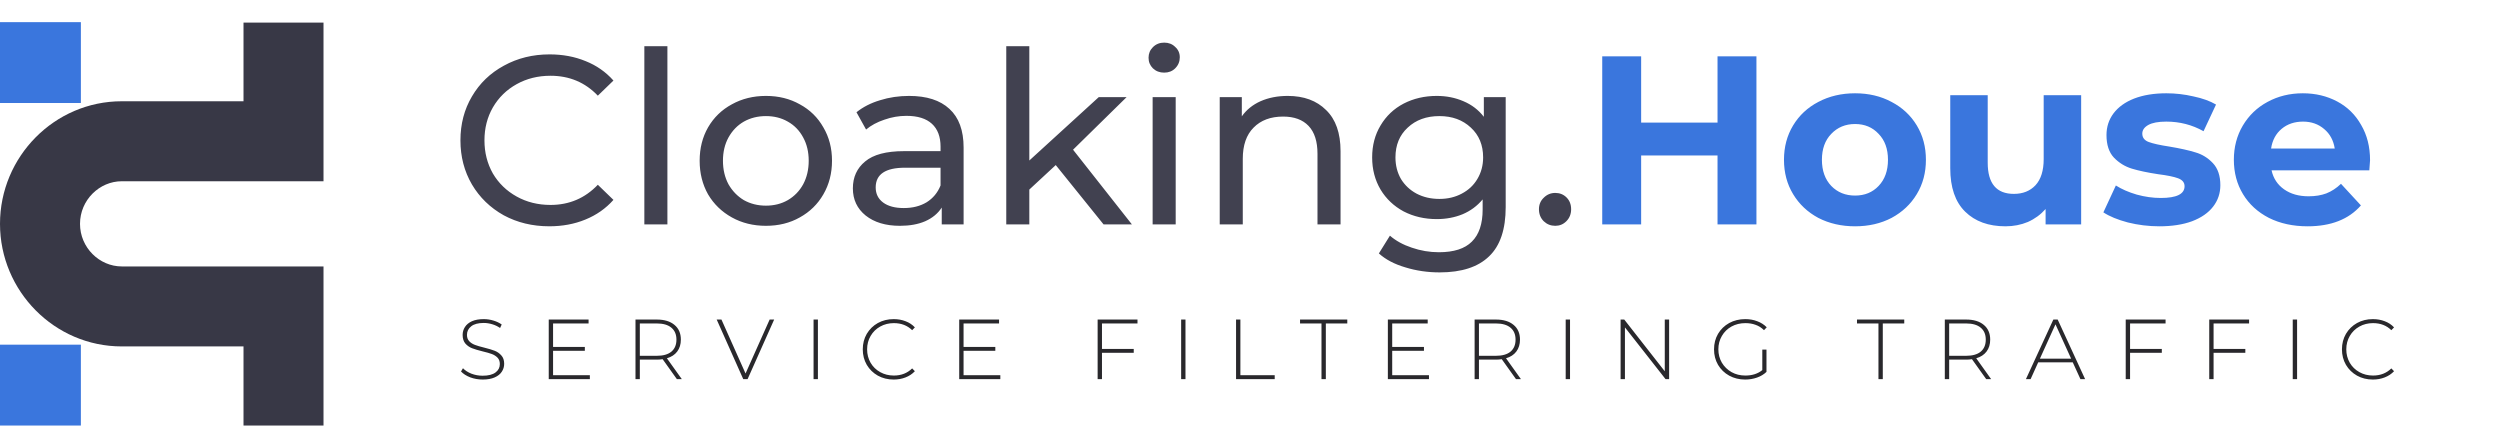 <svg width="188" height="32" viewBox="0 0 188 32" fill="none" xmlns="http://www.w3.org/2000/svg">
<path fill-rule="evenodd" clip-rule="evenodd" d="M9.156 7.615C4.099 7.615 0 11.778 0 16.833C0 21.888 4.099 26.051 9.156 26.051H18.312V32H24.328V20.036H9.156C7.478 20.036 6.017 18.622 6.017 16.833C6.017 15.044 7.478 13.63 9.156 13.63H18.312H24.328V1.699H18.312V7.615H9.156Z" fill="#383846"/>
<path d="M6.082 1.666H0V7.746H6.082V1.666Z" fill="#3A76DD"/>
<path d="M6.082 25.92H0V32H6.082V25.92Z" fill="#3A76DD"/>
<path d="M41.308 17.017C40.044 17.017 38.9 16.741 37.876 16.187C36.865 15.621 36.07 14.851 35.492 13.876C34.914 12.889 34.625 11.781 34.625 10.554C34.625 9.326 34.914 8.224 35.492 7.249C36.07 6.262 36.871 5.492 37.894 4.938C38.918 4.373 40.062 4.09 41.326 4.09C42.314 4.09 43.217 4.258 44.035 4.595C44.854 4.92 45.553 5.408 46.131 6.058L44.957 7.195C44.005 6.196 42.819 5.697 41.398 5.697C40.459 5.697 39.61 5.907 38.852 6.329C38.093 6.75 37.497 7.334 37.063 8.08C36.642 8.814 36.431 9.639 36.431 10.554C36.431 11.469 36.642 12.299 37.063 13.045C37.497 13.78 38.093 14.357 38.852 14.779C39.61 15.2 40.459 15.411 41.398 15.411C42.807 15.411 43.993 14.905 44.957 13.894L46.131 15.031C45.553 15.681 44.848 16.175 44.017 16.512C43.199 16.849 42.295 17.017 41.308 17.017ZM48.455 3.476H50.189V16.873H48.455V3.476ZM57.599 16.981C56.648 16.981 55.793 16.771 55.035 16.349C54.276 15.928 53.68 15.35 53.246 14.616C52.825 13.87 52.614 13.027 52.614 12.088C52.614 11.149 52.825 10.313 53.246 9.579C53.68 8.832 54.276 8.255 55.035 7.845C55.793 7.424 56.648 7.213 57.599 7.213C58.551 7.213 59.4 7.424 60.146 7.845C60.905 8.255 61.495 8.832 61.917 9.579C62.35 10.313 62.567 11.149 62.567 12.088C62.567 13.027 62.35 13.87 61.917 14.616C61.495 15.35 60.905 15.928 60.146 16.349C59.4 16.771 58.551 16.981 57.599 16.981ZM57.599 15.465C58.214 15.465 58.761 15.326 59.243 15.05C59.737 14.761 60.122 14.363 60.399 13.858C60.676 13.34 60.815 12.75 60.815 12.088C60.815 11.426 60.676 10.842 60.399 10.337C60.122 9.819 59.737 9.422 59.243 9.145C58.761 8.868 58.214 8.73 57.599 8.73C56.985 8.73 56.431 8.868 55.938 9.145C55.456 9.422 55.071 9.819 54.782 10.337C54.505 10.842 54.366 11.426 54.366 12.088C54.366 12.75 54.505 13.34 54.782 13.858C55.071 14.363 55.456 14.761 55.938 15.05C56.431 15.326 56.985 15.465 57.599 15.465ZM68.363 7.213C69.687 7.213 70.698 7.538 71.397 8.188C72.108 8.838 72.463 9.807 72.463 11.095V16.873H70.819V15.609C70.53 16.055 70.115 16.398 69.573 16.638C69.043 16.867 68.41 16.981 67.676 16.981C66.604 16.981 65.744 16.723 65.094 16.205C64.455 15.687 64.136 15.007 64.136 14.165C64.136 13.322 64.443 12.648 65.057 12.143C65.671 11.625 66.647 11.366 67.983 11.366H70.729V11.023C70.729 10.277 70.512 9.705 70.079 9.308C69.645 8.911 69.007 8.712 68.164 8.712C67.598 8.712 67.044 8.808 66.502 9.001C65.96 9.181 65.503 9.428 65.129 9.741L64.407 8.441C64.901 8.044 65.491 7.743 66.177 7.538C66.863 7.322 67.592 7.213 68.363 7.213ZM67.965 15.645C68.628 15.645 69.2 15.501 69.681 15.212C70.163 14.911 70.512 14.49 70.729 13.948V12.612H68.055C66.586 12.612 65.852 13.105 65.852 14.092C65.852 14.574 66.039 14.953 66.412 15.23C66.785 15.507 67.303 15.645 67.965 15.645ZM79.392 12.413L77.405 14.255V16.873H75.671V3.476H77.405V12.07L82.626 7.304H84.721L80.693 11.258L85.118 16.873H82.987L79.392 12.413ZM86.678 7.304H88.412V16.873H86.678V7.304ZM87.546 5.462C87.208 5.462 86.925 5.354 86.697 5.137C86.48 4.92 86.371 4.656 86.371 4.343C86.371 4.03 86.48 3.765 86.697 3.548C86.925 3.319 87.208 3.205 87.546 3.205C87.883 3.205 88.16 3.313 88.376 3.53C88.605 3.735 88.72 3.994 88.72 4.306C88.72 4.631 88.605 4.908 88.376 5.137C88.16 5.354 87.883 5.462 87.546 5.462ZM96.835 7.213C98.051 7.213 99.014 7.568 99.725 8.279C100.447 8.977 100.809 10.006 100.809 11.366V16.873H99.075V11.565C99.075 10.638 98.852 9.94 98.406 9.47C97.961 9.001 97.322 8.766 96.492 8.766C95.552 8.766 94.812 9.043 94.27 9.597C93.728 10.138 93.457 10.921 93.457 11.944V16.873H91.723V7.304H93.385V8.748C93.734 8.255 94.204 7.875 94.794 7.611C95.396 7.346 96.076 7.213 96.835 7.213ZM113.228 7.304V15.573C113.228 17.246 112.813 18.48 111.982 19.274C111.151 20.081 109.911 20.484 108.261 20.484C107.358 20.484 106.497 20.358 105.678 20.105C104.859 19.864 104.197 19.515 103.691 19.058L104.522 17.722C104.967 18.107 105.516 18.408 106.166 18.624C106.828 18.853 107.509 18.968 108.207 18.968C109.327 18.968 110.152 18.703 110.681 18.173C111.223 17.643 111.495 16.837 111.495 15.754V14.995C111.085 15.489 110.579 15.862 109.977 16.115C109.387 16.355 108.743 16.476 108.044 16.476C107.129 16.476 106.298 16.283 105.552 15.898C104.817 15.501 104.239 14.953 103.818 14.255C103.397 13.545 103.186 12.738 103.186 11.836C103.186 10.933 103.397 10.132 103.818 9.434C104.239 8.724 104.817 8.176 105.552 7.791C106.298 7.406 107.129 7.213 108.044 7.213C108.767 7.213 109.435 7.346 110.049 7.611C110.676 7.875 111.187 8.267 111.585 8.784V7.304H113.228ZM108.243 14.959C108.869 14.959 109.429 14.827 109.923 14.562C110.429 14.297 110.82 13.93 111.097 13.461C111.386 12.979 111.531 12.437 111.531 11.836C111.531 10.909 111.223 10.162 110.609 9.597C109.995 9.019 109.207 8.73 108.243 8.73C107.268 8.73 106.473 9.019 105.859 9.597C105.245 10.162 104.938 10.909 104.938 11.836C104.938 12.437 105.076 12.979 105.353 13.461C105.642 13.93 106.033 14.297 106.527 14.562C107.033 14.827 107.605 14.959 108.243 14.959ZM116.957 16.981C116.62 16.981 116.331 16.867 116.09 16.638C115.849 16.398 115.729 16.097 115.729 15.736C115.729 15.386 115.849 15.098 116.09 14.869C116.331 14.628 116.62 14.508 116.957 14.508C117.294 14.508 117.577 14.622 117.806 14.851C118.034 15.079 118.149 15.374 118.149 15.736C118.149 16.097 118.029 16.398 117.788 16.638C117.559 16.867 117.282 16.981 116.957 16.981Z" fill="#414150"/>
<path d="M132.084 4.234V16.873H129.158V11.691H123.414V16.873H120.488V4.234H123.414V9.218H129.158V4.234H132.084ZM139.501 17.018C138.478 17.018 137.556 16.807 136.737 16.386C135.93 15.952 135.298 15.357 134.841 14.598C134.383 13.84 134.155 12.979 134.155 12.016C134.155 11.053 134.383 10.193 134.841 9.434C135.298 8.676 135.93 8.086 136.737 7.665C137.556 7.232 138.478 7.015 139.501 7.015C140.525 7.015 141.44 7.232 142.246 7.665C143.053 8.086 143.686 8.676 144.143 9.434C144.601 10.193 144.829 11.053 144.829 12.016C144.829 12.979 144.601 13.84 144.143 14.598C143.686 15.357 143.053 15.952 142.246 16.386C141.44 16.807 140.525 17.018 139.501 17.018ZM139.501 14.707C140.224 14.707 140.813 14.466 141.271 13.984C141.74 13.491 141.976 12.835 141.976 12.016C141.976 11.198 141.74 10.548 141.271 10.066C140.813 9.573 140.224 9.326 139.501 9.326C138.778 9.326 138.182 9.573 137.713 10.066C137.243 10.548 137.008 11.198 137.008 12.016C137.008 12.835 137.243 13.491 137.713 13.984C138.182 14.466 138.778 14.707 139.501 14.707ZM156.503 7.159V16.873H153.829V15.718C153.456 16.139 153.011 16.464 152.493 16.693C151.975 16.909 151.415 17.018 150.813 17.018C149.536 17.018 148.525 16.651 147.779 15.916C147.032 15.182 146.659 14.093 146.659 12.648V7.159H149.476V12.233C149.476 13.798 150.132 14.58 151.445 14.58C152.119 14.58 152.661 14.364 153.07 13.93C153.48 13.485 153.685 12.829 153.685 11.962V7.159H156.503ZM162.383 17.018C161.575 17.018 160.787 16.921 160.016 16.729C159.245 16.524 158.631 16.271 158.174 15.97L159.113 13.948C159.546 14.225 160.07 14.454 160.684 14.634C161.299 14.803 161.901 14.887 162.491 14.887C163.683 14.887 164.279 14.592 164.279 14.002C164.279 13.726 164.117 13.527 163.791 13.406C163.466 13.286 162.966 13.184 162.292 13.1C161.497 12.979 160.841 12.841 160.323 12.684C159.805 12.528 159.354 12.251 158.968 11.854C158.595 11.457 158.408 10.891 158.408 10.157C158.408 9.543 158.583 9.001 158.932 8.532C159.294 8.05 159.812 7.677 160.486 7.412C161.172 7.147 161.979 7.015 162.906 7.015C163.593 7.015 164.273 7.093 164.947 7.25C165.633 7.394 166.2 7.599 166.645 7.863L165.706 9.868C164.851 9.386 163.917 9.145 162.906 9.145C162.304 9.145 161.852 9.23 161.551 9.398C161.251 9.567 161.1 9.783 161.1 10.048C161.1 10.349 161.263 10.56 161.588 10.68C161.913 10.8 162.43 10.915 163.141 11.023C163.935 11.156 164.586 11.3 165.091 11.457C165.597 11.601 166.037 11.872 166.41 12.269C166.783 12.666 166.97 13.22 166.97 13.93C166.97 14.532 166.79 15.068 166.428 15.537C166.067 16.006 165.537 16.374 164.839 16.639C164.153 16.891 163.334 17.018 162.383 17.018ZM178.228 12.052C178.228 12.088 178.21 12.341 178.173 12.811H170.822C170.954 13.412 171.267 13.888 171.761 14.237C172.255 14.586 172.869 14.761 173.604 14.761C174.11 14.761 174.555 14.688 174.94 14.544C175.338 14.387 175.705 14.147 176.042 13.822L177.541 15.447C176.626 16.494 175.289 17.018 173.532 17.018C172.436 17.018 171.466 16.807 170.623 16.386C169.78 15.952 169.13 15.357 168.673 14.598C168.215 13.84 167.986 12.979 167.986 12.016C167.986 11.065 168.209 10.211 168.655 9.452C169.112 8.682 169.732 8.086 170.515 7.665C171.31 7.232 172.195 7.015 173.17 7.015C174.121 7.015 174.983 7.22 175.753 7.629C176.524 8.038 177.126 8.628 177.559 9.398C178.005 10.157 178.228 11.041 178.228 12.052ZM173.188 9.145C172.55 9.145 172.014 9.326 171.581 9.687C171.147 10.048 170.882 10.542 170.786 11.168H175.572C175.476 10.554 175.211 10.066 174.778 9.705C174.344 9.332 173.815 9.145 173.188 9.145Z" fill="#3A76DD"/>
<path d="M36.301 28.542C35.972 28.542 35.658 28.487 35.359 28.376C35.065 28.26 34.834 28.113 34.668 27.934L34.815 27.691C34.973 27.857 35.184 27.994 35.449 28.1C35.718 28.203 36 28.254 36.294 28.254C36.721 28.254 37.043 28.173 37.261 28.011C37.479 27.849 37.587 27.637 37.587 27.377C37.587 27.177 37.53 27.017 37.415 26.897C37.299 26.778 37.156 26.686 36.986 26.622C36.815 26.558 36.584 26.492 36.294 26.424C35.965 26.343 35.701 26.264 35.5 26.187C35.304 26.11 35.135 25.993 34.995 25.835C34.858 25.673 34.79 25.457 34.79 25.188C34.79 24.971 34.847 24.772 34.962 24.593C35.078 24.41 35.253 24.265 35.487 24.158C35.727 24.051 36.023 23.998 36.377 23.998C36.625 23.998 36.868 24.034 37.107 24.107C37.346 24.179 37.553 24.277 37.728 24.401L37.607 24.664C37.427 24.54 37.229 24.446 37.011 24.382C36.798 24.318 36.587 24.286 36.377 24.286C35.963 24.286 35.65 24.369 35.436 24.536C35.223 24.702 35.116 24.918 35.116 25.182C35.116 25.383 35.174 25.543 35.289 25.662C35.404 25.782 35.547 25.873 35.718 25.937C35.889 26.001 36.121 26.07 36.416 26.142C36.745 26.223 37.007 26.302 37.203 26.379C37.4 26.456 37.566 26.573 37.703 26.731C37.844 26.884 37.914 27.093 37.914 27.358C37.914 27.576 37.854 27.774 37.735 27.953C37.62 28.132 37.44 28.275 37.197 28.382C36.954 28.489 36.655 28.542 36.301 28.542ZM44.357 28.216V28.51H41.265V24.03H44.261V24.324H41.591V26.091H43.98V26.379H41.591V28.216H44.357ZM50.9 28.51L49.831 27.012C49.673 27.034 49.528 27.044 49.396 27.044H48.115V28.51H47.789V24.03H49.396C49.959 24.03 50.401 24.164 50.721 24.433C51.041 24.698 51.201 25.067 51.201 25.54C51.201 25.895 51.109 26.193 50.926 26.436C50.747 26.675 50.488 26.844 50.151 26.942L51.272 28.51H50.9ZM49.396 26.756C49.874 26.756 50.239 26.652 50.49 26.443C50.742 26.23 50.868 25.929 50.868 25.54C50.868 25.152 50.742 24.854 50.49 24.644C50.239 24.431 49.874 24.324 49.396 24.324H48.115V26.756H49.396ZM58.217 24.03L56.219 28.51H55.892L53.895 24.03H54.253L56.065 28.088L57.877 24.03H58.217ZM61.18 24.03H61.507V28.51H61.18V24.03ZM67.204 28.542C66.765 28.542 66.368 28.444 66.013 28.248C65.663 28.051 65.386 27.78 65.181 27.435C64.981 27.089 64.88 26.701 64.88 26.27C64.88 25.839 64.981 25.451 65.181 25.105C65.386 24.76 65.663 24.489 66.013 24.292C66.368 24.096 66.765 23.998 67.204 23.998C67.529 23.998 67.828 24.051 68.1 24.158C68.374 24.26 68.606 24.414 68.798 24.619L68.594 24.83C68.235 24.476 67.776 24.299 67.217 24.299C66.842 24.299 66.5 24.384 66.193 24.555C65.885 24.726 65.644 24.962 65.469 25.265C65.294 25.564 65.207 25.899 65.207 26.27C65.207 26.641 65.294 26.978 65.469 27.281C65.644 27.58 65.885 27.815 66.193 27.985C66.5 28.156 66.842 28.241 67.217 28.241C67.772 28.241 68.231 28.062 68.594 27.704L68.798 27.915C68.606 28.12 68.372 28.275 68.094 28.382C67.821 28.489 67.524 28.542 67.204 28.542ZM75.225 28.216V28.51H72.133V24.03H75.129V24.324H72.46V26.091H74.848V26.379H72.46V28.216H75.225ZM82.869 24.324V26.238H85.257V26.532H82.869V28.51H82.542V24.03H85.539V24.324H82.869ZM88.822 24.03H89.148V28.51H88.822V24.03ZM92.951 24.03H93.277V28.216H95.858V28.51H92.951V24.03ZM99.376 24.324H97.763V24.03H101.316V24.324H99.703V28.51H99.376V24.324ZM107.459 28.216V28.51H104.367V24.03H107.363V24.324H104.694V26.091H107.082V26.379H104.694V28.216H107.459ZM114.002 28.51L112.933 27.012C112.775 27.034 112.63 27.044 112.498 27.044H111.217V28.51H110.891V24.03H112.498C113.061 24.03 113.503 24.164 113.823 24.433C114.143 24.698 114.303 25.067 114.303 25.54C114.303 25.895 114.211 26.193 114.028 26.436C113.849 26.675 113.59 26.844 113.253 26.942L114.374 28.51H114.002ZM112.498 26.756C112.976 26.756 113.34 26.652 113.592 26.443C113.844 26.23 113.97 25.929 113.97 25.54C113.97 25.152 113.844 24.854 113.592 24.644C113.34 24.431 112.976 24.324 112.498 24.324H111.217V26.756H112.498ZM117.74 24.03H118.066V28.51H117.74V24.03ZM125.518 24.03V28.51H125.249L122.195 24.619V28.51H121.869V24.03H122.144L125.191 27.921V24.03H125.518ZM132.525 26.289H132.839V27.966C132.643 28.154 132.404 28.297 132.122 28.395C131.844 28.493 131.55 28.542 131.238 28.542C130.794 28.542 130.393 28.444 130.035 28.248C129.68 28.051 129.401 27.78 129.196 27.435C128.995 27.089 128.895 26.701 128.895 26.27C128.895 25.839 128.995 25.451 129.196 25.105C129.401 24.76 129.68 24.489 130.035 24.292C130.393 24.096 130.797 23.998 131.245 23.998C131.574 23.998 131.874 24.051 132.147 24.158C132.425 24.26 132.662 24.412 132.858 24.612L132.653 24.83C132.465 24.642 132.254 24.508 132.019 24.427C131.789 24.341 131.533 24.299 131.251 24.299C130.867 24.299 130.519 24.384 130.207 24.555C129.9 24.726 129.659 24.962 129.484 25.265C129.309 25.564 129.221 25.899 129.221 26.27C129.221 26.637 129.309 26.972 129.484 27.275C129.663 27.573 129.907 27.81 130.214 27.985C130.521 28.156 130.867 28.241 131.251 28.241C131.763 28.241 132.188 28.105 132.525 27.832V26.289ZM141.26 24.324H139.646V24.03H143.2V24.324H141.586V28.51H141.26V24.324ZM149.362 28.51L148.293 27.012C148.135 27.034 147.99 27.044 147.857 27.044H146.577V28.51H146.25V24.03H147.857C148.421 24.03 148.863 24.164 149.183 24.433C149.503 24.698 149.663 25.067 149.663 25.54C149.663 25.895 149.571 26.193 149.388 26.436C149.208 26.675 148.95 26.844 148.613 26.942L149.733 28.51H149.362ZM147.857 26.756C148.336 26.756 148.701 26.652 148.952 26.443C149.204 26.23 149.33 25.929 149.33 25.54C149.33 25.152 149.204 24.854 148.952 24.644C148.701 24.431 148.336 24.324 147.857 24.324H146.577V26.756H147.857ZM155.872 27.249H153.272L152.702 28.51H152.35L154.412 24.03H154.738L156.8 28.51H156.448L155.872 27.249ZM155.75 26.974L154.572 24.388L153.4 26.974H155.75ZM160.181 24.324V26.238H162.569V26.532H160.181V28.51H159.854V24.03H162.851V24.324H160.181ZM166.461 24.324V26.238H168.849V26.532H166.461V28.51H166.135V24.03H169.131V24.324H166.461ZM172.414 24.03H172.741V28.51H172.414V24.03ZM178.439 28.542C177.999 28.542 177.602 28.444 177.248 28.248C176.898 28.051 176.62 27.78 176.415 27.435C176.215 27.089 176.114 26.701 176.114 26.27C176.114 25.839 176.215 25.451 176.415 25.105C176.62 24.76 176.898 24.489 177.248 24.292C177.602 24.096 177.999 23.998 178.439 23.998C178.763 23.998 179.062 24.051 179.335 24.158C179.608 24.26 179.841 24.414 180.033 24.619L179.828 24.83C179.469 24.476 179.011 24.299 178.451 24.299C178.076 24.299 177.734 24.384 177.427 24.555C177.12 24.726 176.879 24.962 176.703 25.265C176.529 25.564 176.441 25.899 176.441 26.27C176.441 26.641 176.529 26.978 176.703 27.281C176.879 27.58 177.12 27.815 177.427 27.985C177.734 28.156 178.076 28.241 178.451 28.241C179.007 28.241 179.465 28.062 179.828 27.704L180.033 27.915C179.841 28.12 179.606 28.275 179.328 28.382C179.055 28.489 178.759 28.542 178.439 28.542Z" fill="#29282C"/>
</svg>
